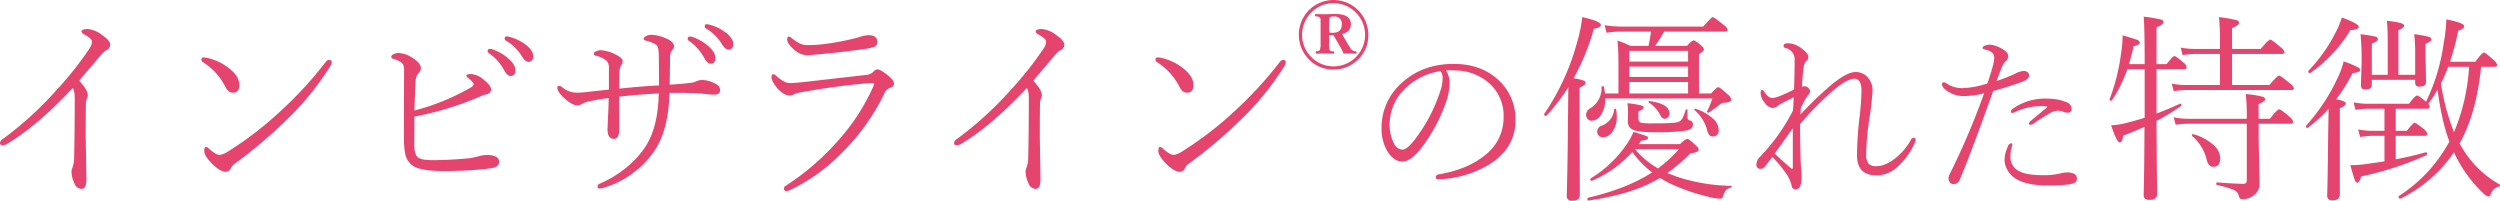 <svg xmlns="http://www.w3.org/2000/svg" width="746.785" height="59.97" viewBox="0 0 746.785 59.97">
<defs>
    <style>
      .cls-1 {
        fill: #e5446e;
        fill-rule: evenodd;
      }
    </style>
  </defs>
  <path id="インビザライン_の優れた特徴_" data-name="インビザライン®の優れた特徴 " class="cls-1" d="M744.947,4298q0,9.315-.176,17.52a9.208,9.208,0,0,1-.5,2.99,2.9,2.9,0,0,0-.293,1.25,8.277,8.277,0,0,0,.85,3.37,2.357,2.357,0,0,0,2.109,1.73c1,0,1.494-.92,1.494-2.75l-0.205-12.92q0-6.7.059-9.87a3.494,3.494,0,0,1,.322-1.47,2.3,2.3,0,0,0,.235-1.05q0-1.44-2.579-4.28,3.663-4.245,6.3-7.38a7.807,7.807,0,0,1,1.67-1.62,1.9,1.9,0,0,0,1.319-1.72q0-1.2-2.286-2.79a8.4,8.4,0,0,0-4.423-1.9c-1.251,0-1.875.28-1.875,0.85a1.75,1.75,0,0,0,.908.82c1.484,0.84,2.226,1.5,2.226,1.99a3.514,3.514,0,0,1-.674,2.05,101.2,101.2,0,0,1-9.873,12.48,103.6,103.6,0,0,1-16.025,14.62,1.8,1.8,0,0,0-.908,1.14,0.7,0.7,0,0,0,.791.79,2.94,2.94,0,0,0,1.377-.46q8.964-5.34,19.541-16.64c0.41,0.44.615,1.53,0.615,3.25h0Zm40.008,14.79a1.3,1.3,0,0,0-.791-0.47q-0.528,0-.527,1.2,0,1.5,2.46,3.96,2.373,2.28,3.9,2.28a1.635,1.635,0,0,0,1.553-1.02,4.162,4.162,0,0,1,1.494-1.61,144.775,144.775,0,0,0,15.351-13.04,83.612,83.612,0,0,0,12.979-16.02,2.254,2.254,0,0,0,.351-1.06c0-.45-0.3-0.67-0.908-0.67a1.165,1.165,0,0,0-.82.52,114.608,114.608,0,0,1-13.447,14.65,102.074,102.074,0,0,1-15.645,12.07,6.888,6.888,0,0,1-2.7,1.15c-0.7,0-1.787-.65-3.252-1.94h0Zm4.98-18.43c0.625,1.22,1.387,1.8,2.286,1.76q1.9,0,1.9-2.28,0-2.58-3.047-4.98a16.138,16.138,0,0,0-6.621-3.14,4.238,4.238,0,0,0-1-.12,0.6,0.6,0,0,0-.674.68,0.907,0.907,0,0,0,.527.76,18.626,18.626,0,0,1,6.621,7.32h0Zm83.455-14.44a0.652,0.652,0,0,0,.235.59,13.508,13.508,0,0,1,4.922,4.8c0.663,1.08,1.328,1.61,1.992,1.61a1.184,1.184,0,0,0,.879-0.38,1.6,1.6,0,0,0,.5-1.23q0-1.965-2.7-3.84a13.875,13.875,0,0,0-4.278-1.99,3.594,3.594,0,0,0-.967-0.17,0.527,0.527,0,0,0-.586.61h0Zm-5.1,3.78a0.78,0.78,0,0,0,.351.62,14.238,14.238,0,0,1,4.453,4.86c0.684,1.31,1.348,1.96,1.993,1.96,1,0,1.494-.57,1.494-1.73q0-1.815-2.578-3.89a14.579,14.579,0,0,0-4.453-2.41,2.585,2.585,0,0,0-.586-0.05,0.58,0.58,0,0,0-.674.64h0Zm-2.11,13.51a11.372,11.372,0,0,1,1.875-.65,1.39,1.39,0,0,0,1.26-1.38c0-.8-0.742-1.78-2.226-2.95a6.511,6.511,0,0,0-3.721-1.67c-0.957,0-1.436.17-1.436,0.52a1.377,1.377,0,0,0,.557.68c1.074,0.82,1.611,1.45,1.611,1.9a1.174,1.174,0,0,1-.732.85,66.778,66.778,0,0,1-16.963,6.94q0.117-3.48.352-8.61a4.184,4.184,0,0,1,.908-2.58,2.43,2.43,0,0,0,.7-1.37q0-1.68-2.754-3.31a8.116,8.116,0,0,0-3.955-1.32,3.152,3.152,0,0,0-1.348.32,1.108,1.108,0,0,0-.82.82,0.638,0.638,0,0,0,.527.59c1.641,0.48,2.647,1.07,3.018,1.75a3.431,3.431,0,0,1,.293,1.61l-0.059,20.22a25.5,25.5,0,0,0,.44,5.01,5.714,5.714,0,0,0,1.963,3.16q2.2,1.785,9.375,1.79,5.272,0,9.755-.35c1.641-.12,3.165-0.28,4.571-0.5,1.562-.21,2.344-0.85,2.344-1.9,0-1.37-1.28-2.05-3.838-2.05a10.076,10.076,0,0,0-2.344.41c-1.367.33-2.227,0.51-2.578,0.55q-5.831.585-11.192,0.59c-2.129,0-3.555-.27-4.277-0.82q-1.113-.855-1.113-3.75,0.029-1.44.029-8.44a93.517,93.517,0,0,0,19.775-6.06h0Zm66.961-20.92a0.667,0.667,0,0,0,.235.58,13.529,13.529,0,0,1,4.922,4.81c0.663,1.07,1.328,1.61,1.992,1.61a1.222,1.222,0,0,0,.879-0.38,1.6,1.6,0,0,0,.5-1.23q0-1.965-2.7-3.84a13.633,13.633,0,0,0-4.277-1.99,3.687,3.687,0,0,0-.967-0.18,0.535,0.535,0,0,0-.586.62h0Zm-5.1,3.75a0.729,0.729,0,0,0,.351.58,14.351,14.351,0,0,1,4.453,4.87c0.684,1.33,1.348,1.99,1.993,1.99,1,0,1.494-.59,1.494-1.76q0-1.785-2.578-3.89a14.574,14.574,0,0,0-4.454-2.41,2,2,0,0,0-.585-0.06,0.6,0.6,0,0,0-.674.68h0Zm-20.391,10.25a4.889,4.889,0,0,1,.557-2.4,2.071,2.071,0,0,0,.41-1.2c0-.63-0.645-1.25-1.934-1.88a11.5,11.5,0,0,0-4.482-1.37,3.45,3.45,0,0,0-1.7.41,0.844,0.844,0,0,0-.528.73,0.883,0.883,0,0,0,.821.53,8.113,8.113,0,0,1,3.076,1.52,3.381,3.381,0,0,1,.644,2.46v6.12c-2.89.3-5.146,0.54-6.767,0.74-1.133.11-2.159,0.17-3.076,0.17a6.878,6.878,0,0,1-4.073-1.58,1.622,1.622,0,0,0-.908-0.47,0.521,0.521,0,0,0-.586.59c0,0.8.684,1.82,2.051,3.07q2.314,2.175,3.955,2.17a2.7,2.7,0,0,0,1.436-.47,7.528,7.528,0,0,1,2.46-.79q2.9-.615,5.45-0.91-0.03,1.875-.176,5.07c-0.117,2.42-.176,3.86-0.176,4.31,0,1.87.645,2.81,1.934,2.81,1.035,0,1.552-.98,1.552-2.93v-9.67q5.45-.645,11.807-0.96-0.175,10.08-4.014,15.96a26.984,26.984,0,0,1-5.332,5.89,33.278,33.278,0,0,1-8.144,5.04,1.074,1.074,0,0,0-.791.91,0.594,0.594,0,0,0,.732.59,3.734,3.734,0,0,0,1-.18,28.242,28.242,0,0,0,14.883-10.52q4.629-6.36,4.863-17.87h2.7q4.716,0,7.148.24a33.755,33.755,0,0,0,3.487.29q1.787,0,1.787-1.32a1.923,1.923,0,0,0-1.026-1.73,8.61,8.61,0,0,0-4.482-1.32,4.125,4.125,0,0,0-1.758.47,6.153,6.153,0,0,1-1.9.41c-2.188.26-4.151,0.42-5.889,0.5,0.078-4.32.117-6.91,0.117-7.79a3.617,3.617,0,0,1,.586-2.46,1.712,1.712,0,0,0,.615-1.15q0-1.425-2.519-2.46a11.509,11.509,0,0,0-4.19-1.02,3.17,3.17,0,0,0-1.611.35,1.215,1.215,0,0,0-.791.85,0.537,0.537,0,0,0,.469.47c1.914,0.49,3.105,1.03,3.574,1.64,0.352,0.39.527,1.75,0.527,4.07l0.03,5.27v2.46q-5.919.33-11.866,0.97c0-2.24.02-3.79,0.059-4.63h0Zm53.9-8.85a12.934,12.934,0,0,1-2.461-1.64,1.439,1.439,0,0,0-.85-0.44c-0.313,0-.469.29-0.469,0.85,0,0.86.664,1.86,1.992,2.99a6.236,6.236,0,0,0,4.073,1.76c0.078,0,1.377-.12,3.9-0.35,2.871-.24,6.865-0.69,11.983-1.38a21.363,21.363,0,0,0,3.9-.73,1.525,1.525,0,0,0,1.084-1.49c0-1.37-.9-2.06-2.7-2.06a11.3,11.3,0,0,0-3.047.68,76.124,76.124,0,0,1-11.279,2.11c-1.309.11-2.569,0.17-3.78,0.17a5.461,5.461,0,0,1-2.343-.47h0Zm-7.149,9.58a1.176,1.176,0,0,0-.791-0.41c-0.351,0-.527.31-0.527,0.91,0,0.75.576,1.84,1.728,3.28a7.427,7.427,0,0,0,1.612,1.41,3.694,3.694,0,0,0,1.933.76,3.063,3.063,0,0,0,1.553-.41,11.71,11.71,0,0,1,2.7-.67q10.165-1.815,19.248-2.58,0.674-.06,1.582-0.06a0.239,0.239,0,0,1,.293.24,3.29,3.29,0,0,1-.293.9,61.826,61.826,0,0,1-10.107,15.65,75.708,75.708,0,0,1-16.055,13.94,0.9,0.9,0,0,0-.469.71,0.754,0.754,0,0,0,.85.85,6.687,6.687,0,0,0,1.143-.41,54.013,54.013,0,0,0,15.058-10.79,64.188,64.188,0,0,0,12.949-17.98,2.934,2.934,0,0,1,1.788-1.73,1.325,1.325,0,0,0,1.084-1.2q0-1.035-1.934-2.55c-1.426-1.15-2.442-1.73-3.047-1.73a1.89,1.89,0,0,0-1.2.73,3.308,3.308,0,0,1-1.9.91q-15.353,1.755-18.369,2.11c-2.227.23-3.79,0.35-4.688,0.35q-1.7,0-4.131-2.23h0Zm75.548,6.98q0,9.315-.18,17.52a9.091,9.091,0,0,1-.5,2.99,2.964,2.964,0,0,0-.29,1.25,8.229,8.229,0,0,0,.85,3.37,2.358,2.358,0,0,0,2.11,1.73c1,0,1.49-.92,1.49-2.75l-0.2-12.92q0-6.7.06-9.87a3.418,3.418,0,0,1,.32-1.47,2.251,2.251,0,0,0,.23-1.05q0-1.44-2.57-4.28,3.66-4.245,6.29-7.38a7.906,7.906,0,0,1,1.67-1.62,1.9,1.9,0,0,0,1.32-1.72q0-1.2-2.28-2.79a8.4,8.4,0,0,0-4.43-1.9c-1.25,0-1.87.28-1.87,0.85a1.739,1.739,0,0,0,.91.82c1.48,0.84,2.22,1.5,2.22,1.99a3.509,3.509,0,0,1-.67,2.05,101.34,101.34,0,0,1-9.87,12.48,103.708,103.708,0,0,1-16.03,14.62,1.824,1.824,0,0,0-.91,1.14,0.7,0.7,0,0,0,.79.79,2.963,2.963,0,0,0,1.38-.46q8.97-5.34,19.54-16.64c0.41,0.44.62,1.53,0.62,3.25h0Zm40,14.79a1.275,1.275,0,0,0-.79-0.47c-0.35,0-.52.4-0.52,1.2q0,1.5,2.46,3.96,2.37,2.28,3.89,2.28a1.645,1.645,0,0,0,1.56-1.02,4.114,4.114,0,0,1,1.49-1.61,143.944,143.944,0,0,0,15.35-13.04,83.543,83.543,0,0,0,12.98-16.02,2.185,2.185,0,0,0,.35-1.06c0-.45-0.3-0.67-0.91-0.67a1.186,1.186,0,0,0-.82.52,114.481,114.481,0,0,1-13.44,14.65,102.192,102.192,0,0,1-15.65,12.07,6.924,6.924,0,0,1-2.69,1.15c-0.71,0-1.79-.65-3.26-1.94h0Zm4.99-18.43c0.62,1.22,1.38,1.8,2.28,1.76,1.27,0,1.9-.76,1.9-2.28q0-2.58-3.04-4.98a16.164,16.164,0,0,0-6.62-3.14,4.336,4.336,0,0,0-1-.12,0.6,0.6,0,0,0-.67.68,0.9,0.9,0,0,0,.52.76,18.616,18.616,0,0,1,6.63,7.32h0Zm51.21-18.68q0-3.075-4.74-3.07l-3.21.09-2.58-.05c-0.12,0-.18.11-0.18,0.32,0,0.25.06,0.38,0.18,0.38a1.729,1.729,0,0,1,1.34.4,1.893,1.893,0,0,1,.14.88v6.76a4.67,4.67,0,0,1-.23,2.02,1.453,1.453,0,0,1-1.03.36,0.289,0.289,0,0,0-.22.34c0,0.24.07,0.36,0.22,0.36l2.4-.05,2.72,0.05c0.15,0,.23-0.12.23-0.36a0.3,0.3,0,0,0-.23-0.34,1.569,1.569,0,0,1-1.14-.31,6.06,6.06,0,0,1-.18-2.07v-2.49q0.63,0.09.72,0.09a3.124,3.124,0,0,0,.6-0.05l2.41,4.2a7.406,7.406,0,0,1,.58,1.33c0.31-.03.93-0.05,1.84-0.05l1.8,0.05a0.264,0.264,0,0,0,.27-0.32,0.341,0.341,0,0,0-.27-0.38,2.23,2.23,0,0,1-.88-0.22,2.411,2.411,0,0,1-.92-1.11c-0.73-1.13-1.48-2.41-2.25-3.81,1.74-.47,2.61-1.45,2.61-2.95h0Zm-6.51,0a5.837,5.837,0,0,1,.18-1.97,1.4,1.4,0,0,1,1.19-.32,2.125,2.125,0,0,1,2.42,2.38c0,1.65-.93,2.47-2.81,2.47a7.459,7.459,0,0,1-.98-0.09v-2.47Zm-5.62-4.58a10.466,10.466,0,0,0-.76,14.69,9.927,9.927,0,0,0,7.7,3.42,10.083,10.083,0,0,0,6.99-2.66,9.936,9.936,0,0,0,3.41-7.7,10.4,10.4,0,0,0-17.34-7.75h0Zm13.25,0.74a9.416,9.416,0,1,1-13.27.7,8.982,8.982,0,0,1,6.96-3.12,9.148,9.148,0,0,1,6.31,2.42h0Zm28.79,17.59c0.51,0,.99.02,1.45,0.05a15.649,15.649,0,0,1,9.7,3.59,12.982,12.982,0,0,1,4.56,10.39,14.093,14.093,0,0,1-5.56,11.34q-5.19,4.245-13.79,5.72a0.946,0.946,0,0,0-.92.87c0,0.4.26,0.6,0.79,0.6h0.13a31.354,31.354,0,0,0,14.71-4.21q8.2-4.935,8.2-13.4a15.8,15.8,0,0,0-4.53-11.47q-5.25-5.37-13.95-5.38-9.435,0-15.66,5.83a17.728,17.728,0,0,0-5.88,13.39,12.99,12.99,0,0,0,1.9,7.12q1.875,2.82,4.32,2.82,2.37,0,5.33-3.61a48.892,48.892,0,0,0,7.78-14.32,18.909,18.909,0,0,0,1.02-5.29,7.265,7.265,0,0,0-1.08-3.99c0.46-.03.95-0.05,1.48-0.05h0Zm-2.51,2.53a11.929,11.929,0,0,1-.76,3.88,48.045,48.045,0,0,1-7.44,14.16q-2.37,3.135-3.79,3.13a2.906,2.906,0,0,1-2.53-1.84,11.757,11.757,0,0,1-1.3-5.46,14.693,14.693,0,0,1,4.38-10.68,19.035,19.035,0,0,1,10.81-5.46,3.209,3.209,0,0,1,.63,2.27h0Zm48.51,4.4c-0.03-.32-0.13-0.95-0.29-1.91a0.357,0.357,0,0,0-.41-0.26,0.263,0.263,0,0,0-.32.26,7.088,7.088,0,0,1-3.25,6.27,2.383,2.383,0,0,0-1.38,1.96,1.929,1.929,0,0,0,.41,1.24,1.574,1.574,0,0,0,1.26.58,3.228,3.228,0,0,0,2.58-1.43,8.409,8.409,0,0,0,1.46-5.22h32.02a29.023,29.023,0,0,1-1.55,3.78,0.2,0.2,0,0,0-.06.15,0.315,0.315,0,0,0,.38.32,0.37,0.37,0,0,0,.21-0.06c0.9-.59,1.96-1.37,3.19-2.34a2.419,2.419,0,0,1,1.38-.59c1.41-.06,2.11-0.38,2.11-0.97a2.96,2.96,0,0,0-1.14-1.55c-1.51-1.41-2.45-2.11-2.82-2.11-0.25,0-.95.63-2.11,1.88h-3.6v-11.75q1.5-.915,1.5-1.44a2.454,2.454,0,0,0-1.03-1.26,6.966,6.966,0,0,0-2.08-1.46,6.524,6.524,0,0,0-1.93,1.7h-9.58a33.568,33.568,0,0,0,2.69-4.28h18.22c0.53,0,.8-0.18.8-0.53a2.7,2.7,0,0,0-1.26-1.49c-1.86-1.52-2.94-2.29-3.26-2.29-0.21,0-1.15.94-2.81,2.82h-24.58a33.812,33.812,0,0,1-4.86-.41l0.58,2.25a26.206,26.206,0,0,1,4.28-.35h8.99c-0.17,1.35-.42,2.77-0.73,4.28h-5.39a39.291,39.291,0,0,0-3.89-1.61q0.285,2.985.29,6.59v9.23h-4.02Zm7.27-3.43h17.55v3.43h-17.55v-3.43Zm17.55-4.6v3.1h-17.55v-3.1h17.55Zm-17.55-1.49v-3.2h17.55v3.2h-17.55Zm6.8,33.1q-7.41,4.83-19.1,7.56a0.314,0.314,0,0,0-.21.38c0,0.35.11,0.51,0.32,0.47q13.71-2.025,21.33-6.77c0.98,0.59,1.94,1.12,2.9,1.61a59.035,59.035,0,0,0,11.78,4.07,13.608,13.608,0,0,0,3.31.53,0.808,0.808,0,0,0,.82-0.64,6.149,6.149,0,0,1,.91-1.88,2.957,2.957,0,0,1,1.49-.79,0.241,0.241,0,0,0,.24-0.26,0.226,0.226,0,0,0-.24-0.27,54.274,54.274,0,0,1-16.23-2.75c-0.66-.25-1.58-0.61-2.75-1.08a51.987,51.987,0,0,0,6.85-5.86c1.68-.24,2.52-0.6,2.52-1.09a2.6,2.6,0,0,0-.91-1.32c-1.36-1.3-2.22-1.96-2.57-1.96a7.007,7.007,0,0,0-2.11,1.61h-12.37a9.589,9.589,0,0,0,.79-1.02,10.922,10.922,0,0,0,1.62-.35,0.562,0.562,0,0,0,.38-0.56,0.738,0.738,0,0,0-.59-0.53q-0.675-.285-3.75-1.2a19.738,19.738,0,0,1-2.4,4.25,35.063,35.063,0,0,1-10.37,9.64,0.21,0.21,0,0,0-.12.2,0.436,0.436,0,0,0,.44.53,0.122,0.122,0,0,0,.09-0.03,34.3,34.3,0,0,0,12.01-8.58,30.362,30.362,0,0,0,5.92,6.09h0Zm-5.1-6.94h13.1a37.288,37.288,0,0,1-6.25,5.74,25.235,25.235,0,0,1-6.85-5.74h0Zm-12.31-35.95c1.41-.27,2.11-0.65,2.11-1.14,0-.74-1.85-1.53-5.56-2.35a45.985,45.985,0,0,1-1.76,8.29,70.055,70.055,0,0,1-9.58,20.57,0.2,0.2,0,0,0-.06.15,0.479,0.479,0,0,0,.59.47,0.22,0.22,0,0,0,.17-0.06,64.4,64.4,0,0,0,6.48-8.47l-0.12,10.78q-0.09,12.135-.29,19.19-0.06,2.3-.06,2.49a1.354,1.354,0,0,0,1.61,1.44c1.52,0,2.29-.58,2.29-1.73l-0.06-21.39v-10.66c1.19-.51,1.78-0.99,1.78-1.44a0.741,0.741,0,0,0-.55-0.67,15.508,15.508,0,0,0-3.02-.7,67.146,67.146,0,0,0,6.03-14.77h0Zm33.87,30.35c0.29,1.19.81,1.79,1.55,1.79a1.73,1.73,0,0,0,1.88-2.02,4.586,4.586,0,0,0-1.58-3.17,13.912,13.912,0,0,0-5.25-3.04,0.271,0.271,0,0,0-.08-0.03,0.3,0.3,0,0,0-.36.32,0.176,0.176,0,0,0,.12.15,11.518,11.518,0,0,1,3.72,6h0Zm-13.94-4.45a1.512,1.512,0,0,0,1.26.97,1.274,1.274,0,0,0,.96-0.44,1.714,1.714,0,0,0,.44-1.18q0-2.865-5.97-3.66c-0.18-.04-0.27.06-0.27,0.29a0.192,0.192,0,0,0,.12.18,9.6,9.6,0,0,1,3.46,3.84h0Zm-17.52,3.02a1.909,1.909,0,0,0-1.41,1.78,1.652,1.652,0,0,0,.44,1.15,1.7,1.7,0,0,0,1.29.55,3.423,3.423,0,0,0,2.75-1.52,7.634,7.634,0,0,0,1.38-4.75,12.018,12.018,0,0,0-.18-2.02,0.267,0.267,0,0,0-.29-0.23,0.3,0.3,0,0,0-.32.23,5.689,5.689,0,0,1-3.66,4.81h0Zm24.05-2.17a2.591,2.591,0,0,1-1.23,1.08c-0.68.28-3.11,0.41-7.27,0.41a24.223,24.223,0,0,1-3.83-.17,1.219,1.219,0,0,1-.8-1.38v-2.05c1.02-.37,1.53-0.72,1.53-1.06a0.749,0.749,0,0,0-.65-0.67,29,29,0,0,0-4.16-.7,26.519,26.519,0,0,1,.18,2.93l-0.06,2.46a2.544,2.544,0,0,0,1.41,2.49q1.545,0.795,6.15.79a62.789,62.789,0,0,0,9.78-.47c1.41-.29,2.11-0.9,2.11-1.82a1.206,1.206,0,0,0-.96-1.23,0.876,0.876,0,0,1-.68-0.96v-2.11a0.219,0.219,0,0,0-.26-0.24,0.3,0.3,0,0,0-.29.18,13.036,13.036,0,0,1-.97,2.52h0Zm44.8-8.12q4.38-3.72,6.59-3.72c1.41,0,2.11,1.21,2.11,3.61a81.916,81.916,0,0,1-.63,8.26,98.906,98.906,0,0,0-.71,11.02q0,5.985,5.88,5.98a9.368,9.368,0,0,0,6.48-2.79,21.129,21.129,0,0,0,5.01-7.2,1.694,1.694,0,0,0,.16-0.58,0.63,0.63,0,0,0-.76-0.66,1.215,1.215,0,0,0-.74.77,18.813,18.813,0,0,1-4.33,5.14c-2.11,1.72-4.08,2.58-5.93,2.58a3.09,3.09,0,0,1-2.21-.66,4.142,4.142,0,0,1-.82-3,79.012,79.012,0,0,1,.92-10.31,83.587,83.587,0,0,0,.98-8.76,5.608,5.608,0,0,0-1.06-3.32,4.676,4.676,0,0,0-4.08-2.08q-2.49,0-7.18,3.82a116.894,116.894,0,0,0-9.22,8.86l0.1-1.84a21.091,21.091,0,0,1,2.27-4.07,1.833,1.833,0,0,0,.53-0.97,1.363,1.363,0,0,0-.48-0.95,1.678,1.678,0,0,0-1.08-.61,2.638,2.638,0,0,0-.87.19,51.1,51.1,0,0,1,.5-5.86,3.1,3.1,0,0,1,.85-1.92,1.319,1.319,0,0,0,.55-1.13c0-.71-0.62-1.52-1.85-2.43a7.016,7.016,0,0,0-4.06-1.69c-1,0-1.5.24-1.5,0.71a0.725,0.725,0,0,0,.66.74,3.42,3.42,0,0,1,2.64,3.64c0,2.71-.06,5.62-0.16,8.73a44.381,44.381,0,0,1-4.7,2.11,7.052,7.052,0,0,1-1.79.42c-0.81,0-1.6-.61-2.37-1.82a1.205,1.205,0,0,0-.61-0.61c-0.35,0-.53.33-0.53,0.98a4.612,4.612,0,0,0,1.3,2.93,3.192,3.192,0,0,0,2.21,1.5,1.925,1.925,0,0,0,1.29-.42,5.574,5.574,0,0,1,1.08-.71q0.93-.555,4.01-2.06c-0.1,2.23-.17,3.55-0.21,3.95a57.341,57.341,0,0,1-7.72,11.5c-1.06,1.2-1.78,1.99-2.17,2.37a3.092,3.092,0,0,0-1.03,2.17,1.168,1.168,0,0,0,1.24,1.39,1.719,1.719,0,0,0,1.35-.76q0.15-.18.9-1.14c0.49-.65.91-1.2,1.26-1.66a34.487,34.487,0,0,1,4.27,5.2,10.471,10.471,0,0,1,1.51,3.4,1.192,1.192,0,0,0,1.08,1.13c1.26,0,1.89-1.27,1.89-3.82,0-.53-0.03-1.14-0.1-1.85-0.09-1.02-.14-1.72-0.16-2.11q-0.21-5.3-.21-11.76a94.083,94.083,0,0,1,9.65-9.83h0Zm-11.81,11.07v11.82a0.223,0.223,0,0,1-.24.26,0.5,0.5,0,0,1-.26-0.08c-2.09-1.79-3.73-3.28-4.91-4.45q3.57-4.965,5.41-7.55h0Zm62.44-18.22a5.149,5.149,0,0,1,1.13-1.81,1.832,1.832,0,0,0,.76-1.53,2.022,2.022,0,0,0-.92-1.56,8.574,8.574,0,0,0-2.27-1.27,6.756,6.756,0,0,0-2.26-.58,5.246,5.246,0,0,0-1.45.27,1.023,1.023,0,0,0-.77.71c0,0.23.31,0.4,0.92,0.53,1.73,0.37,2.59,1.18,2.59,2.45a11.794,11.794,0,0,1-.53,2.79c-0.39,1.45-.9,3.05-1.53,4.83a26.1,26.1,0,0,1-7.33,1.4,8.145,8.145,0,0,1-4.61-1.24,2.65,2.65,0,0,0-1-.5,0.533,0.533,0,0,0-.61.6c0,0.6.52,1.27,1.55,2.01a8.638,8.638,0,0,0,5.25,1.5,25.441,25.441,0,0,0,5.78-.82,216.078,216.078,0,0,1-10.37,24.31,3.086,3.086,0,0,0-.26,1.08,2.136,2.136,0,0,0,.37,1.22,1.539,1.539,0,0,0,1.24.52,1.906,1.906,0,0,0,1.74-1.34q3-6.915,9.99-26.47,4.65-1.275,8.83-2.82c1.27-.5,1.9-1.11,1.9-1.85a1.2,1.2,0,0,0-.5-0.98,1.845,1.845,0,0,0-1.16-.36,7.453,7.453,0,0,0-2.61.87,49.983,49.983,0,0,1-5.46,2.16c0.86-2.34,1.39-3.71,1.59-4.12h0Zm3.13,23.13a0.349,0.349,0,0,0-.37-0.42,1.262,1.262,0,0,0-.97.97,9.671,9.671,0,0,0-.98,3.98,5.93,5.93,0,0,0,.85,3.01,7.075,7.075,0,0,0,2.55,2.66q3.27,2.01,10,2.01a43.019,43.019,0,0,0,5.88-.37,4.2,4.2,0,0,0,1.79-.56,1.338,1.338,0,0,0,.53-1.18,1.547,1.547,0,0,0-1.08-1.51,4.6,4.6,0,0,0-1.66-.31,8.647,8.647,0,0,0-2.22.31,21.868,21.868,0,0,1-4.96.53q-5.025,0-7.19-1.13a4.693,4.693,0,0,1-2.75-4.43,9.631,9.631,0,0,1,.35-2.64c0.15-.56.23-0.87,0.23-0.92h0Zm5.46-7.07a1.4,1.4,0,0,0-.5.69,0.365,0.365,0,0,0,.37.45,1.809,1.809,0,0,0,.87-0.27,55.8,55.8,0,0,1,5.46-3.45,4.322,4.322,0,0,1,1.84-.5h0.27a5.51,5.51,0,0,1,1.45.31,3.47,3.47,0,0,0,1.18.27,1.07,1.07,0,0,0,1.3-1.14,2.112,2.112,0,0,0-1.51-1.97,13.96,13.96,0,0,0-5.09-1.06c-0.33-.02-0.64-0.03-0.92-0.03a16.7,16.7,0,0,0-10.2,3.14,1,1,0,0,0-.42.77,0.361,0.361,0,0,0,.44.37,1.484,1.484,0,0,0,.58-0.14,18.149,18.149,0,0,1,8.63-1.87q0.465,0,.84.03c0.25,0.02.37,0.07,0.37,0.16a0.721,0.721,0,0,1-.32.39c-2.65,2.18-4.2,3.47-4.64,3.85h0Zm46.55-10.75a25.292,25.292,0,0,1-4.4-.41l0.62,2.25a23.394,23.394,0,0,1,3.78-.35h31.26c0.56,0,.85-0.17.85-0.53a2.928,2.928,0,0,0-1.26-1.49c-1.82-1.52-2.88-2.29-3.2-2.29s-1.28.94-2.87,2.82h-11.16v-9.29h14.88c0.53,0,.8-0.18.8-0.53a3.231,3.231,0,0,0-1.21-1.52c-1.73-1.48-2.76-2.23-3.07-2.23s-1.25.93-2.87,2.79h-8.53v-6.22c1.41-.56,2.11-1.1,2.11-1.61a0.985,0.985,0,0,0-.85-0.79,37.345,37.345,0,0,0-5.16-.88,70.311,70.311,0,0,1,.3,7.15v2.35h-7.62a21.577,21.577,0,0,1-4.13-.41l0.59,2.25a26.772,26.772,0,0,1,3.6-.35h7.56v9.29h-10.02Zm-8.94-17.23c1.41-.59,2.11-1.1,2.11-1.55a0.936,0.936,0,0,0-.85-0.79,39.321,39.321,0,0,0-5.1-.85q0.3,3.1.3,14.18h-4.69c0.61-2.11,1.06-3.89,1.38-5.34,1.25-.31,1.87-0.67,1.87-1.08a1.289,1.289,0,0,0-1.02-.91c-0.59-.23-1.97-0.65-4.13-1.26a34.713,34.713,0,0,1-.5,5.66,59.552,59.552,0,0,1-3.37,13.36,0.271,0.271,0,0,0-.03.08,0.406,0.406,0,0,0,.5.41,0.259,0.259,0,0,0,.23-0.11,42.793,42.793,0,0,0,4.6-9.32h5.16v14.53c-2.64.82-4.89,1.44-6.77,1.85a24.98,24.98,0,0,1-3.25.41q1.725,5.13,2.58,5.13c0.48,0,.83-0.69,1.02-2.06q3.225-1.17,6.36-2.63-0.03,10.08-.18,17.55c-0.04,1.64-.06,2.6-0.06,2.9,0,0.91.54,1.37,1.62,1.37,1.6,0,2.4-.59,2.4-1.78q0-.09-0.06-5.25-0.09-7.08-.12-16.55a68.621,68.621,0,0,0,7.33-4.45,0.3,0.3,0,0,0,.11-0.24c0-.31-0.11-0.47-0.35-0.47a0.2,0.2,0,0,0-.11.03c-2.31,1.08-4.63,2.05-6.98,2.93v-13.27h8.24c0.5,0,.76-0.19.76-0.58a2.111,2.111,0,0,0-.97-1.38c-1.48-1.29-2.38-1.94-2.7-1.94-0.29,0-1.07.81-2.34,2.41h-2.99v-10.99Zm9.26,27.31a18.892,18.892,0,0,1-4.13-.47l0.59,2.25a23.189,23.189,0,0,1,3.6-.29h17.64v16.99a0.9,0.9,0,0,1-1.09.94q-2.46,0-7.73-.41c-0.2,0-.3.14-0.3,0.41a0.338,0.338,0,0,0,.24.38,28.618,28.618,0,0,1,4.74,1.35,2.737,2.737,0,0,1,1.79,1.87,1.778,1.778,0,0,0,.3.76,0.783,0.783,0,0,0,.67.21,5.048,5.048,0,0,0,3.28-.97,4.288,4.288,0,0,0,1.93-3.72l-0.29-13.42v-4.39h9.55a0.608,0.608,0,0,0,.76-0.59,2.96,2.96,0,0,0-1.14-1.55c-1.66-1.44-2.68-2.17-3.05-2.17s-1.29.94-2.75,2.82h-3.37v-4.4c1.31-.53,1.96-1,1.96-1.43a1.036,1.036,0,0,0-.93-0.8,33.176,33.176,0,0,0-4.87-.76,60.139,60.139,0,0,1,.3,7.39h-17.7Zm5.71,12.18c0.35,1.45,1.01,2.17,1.97,2.17,1.38,0,2.08-.84,2.08-2.52a5.263,5.263,0,0,0-1.67-3.69,14.473,14.473,0,0,0-6.33-3.52,0.333,0.333,0,0,0-.44.39,0.2,0.2,0,0,0,.06.14,13.361,13.361,0,0,1,4.33,7.03h0Zm70.4-12.65a51.558,51.558,0,0,0,2.11,7.29,44.854,44.854,0,0,1-15.08,16.26,0.139,0.139,0,0,0-.09.15,0.517,0.517,0,0,0,.52.64,0.122,0.122,0,0,0,.09-0.03,41.65,41.65,0,0,0,15.94-13.83,38.885,38.885,0,0,0,8.58,12.08,3.792,3.792,0,0,0,1.67,1.14,0.925,0.925,0,0,0,.74-0.73,3.47,3.47,0,0,1,2.4-2.26,0.406,0.406,0,0,0,.35-0.41,0.215,0.215,0,0,0-.12-0.21,30.207,30.207,0,0,1-10.51-9.84q-1.005-1.6-1.44-2.4,5.04-8.94,6.42-22.91h3.98c0.55,0,.82-0.18.82-0.53a2.7,2.7,0,0,0-1.14-1.55c-1.56-1.45-2.5-2.17-2.81-2.17-0.36,0-1.22.92-2.58,2.75h-7.56a76.3,76.3,0,0,0,2.46-9.28c1.19-.39,1.79-0.83,1.79-1.32q0-1.035-5.34-2.05a46.239,46.239,0,0,1-.79,7.09,58.065,58.065,0,0,1-5.27,17.49c-1.46-1.23-2.36-1.85-2.69-1.85-0.36,0-1.16.82-2.41,2.46h-12.54a23.129,23.129,0,0,1-4.01-.41l0.59,2.26a17.568,17.568,0,0,1,3.42-.35h5.22v6.59h-3.84a22.987,22.987,0,0,1-4.01-.41l0.58,2.25a24.962,24.962,0,0,1,3.43-.35h3.84v7.62c-0.78.14-2.71,0.42-5.77,0.85a32.321,32.321,0,0,1-4.43.29c0.61,2.21,1.04,3.64,1.29,4.28a1.173,1.173,0,0,0,.82.97c0.41,0,.78-0.63,1.12-1.88a95.548,95.548,0,0,0,19.54-6.36,0.375,0.375,0,0,0,.14-0.35c0-.33-0.1-0.5-0.32-0.5h-0.06q-4.065,1.155-8.96,2.11v-7.03h8.64c0.53,0,.79-0.19.79-0.58a2.387,2.387,0,0,0-1.02-1.41c-1.57-1.27-2.5-1.9-2.82-1.9q-0.4,0-2.28,2.4h-3.31v-6.59h9.34c0.53,0,.79-0.2.79-0.59a1.483,1.483,0,0,0-.41-0.91,32.085,32.085,0,0,0,2.76-4.19c0.37,2.8.85,5.53,1.43,8.21h0Zm1.76-15.06h6.24a59.867,59.867,0,0,1-4.51,19.54,65.686,65.686,0,0,1-3.9-14.56,43.445,43.445,0,0,0,2.17-4.98h0Zm-28.59,1.9c1.52-.15,2.28-0.47,2.28-0.94a0.981,0.981,0,0,0-.61-0.79,30.83,30.83,0,0,0-4.31-1.78,24.587,24.587,0,0,1-2.11,5.56,55.671,55.671,0,0,1-9.11,13.63,0.317,0.317,0,0,0-.06.2,0.405,0.405,0,0,0,.44.47,0.323,0.323,0,0,0,.18-0.06,40.675,40.675,0,0,0,6.15-5.65q0,2.58-.12,7.5c-0.06,6.34-.13,11.7-0.23,16.05-0.04,1.37-.06,2.14-0.06,2.32a1.347,1.347,0,0,0,1.55,1.49c1.49,0,2.23-.61,2.23-1.82v-25.66c1.19-.57,1.79-1.04,1.79-1.44q0-.78-2.88-1.26a49.091,49.091,0,0,0,4.87-7.82h0Zm5.77-8.82c1.21-.46,1.82-0.92,1.82-1.37a0.822,0.822,0,0,0-.71-0.71,38.682,38.682,0,0,0-4.48-.73,78.59,78.59,0,0,1,.32,8.35l-0.2,7a1.128,1.128,0,0,0,1.37,1.15c1.25,0,1.88-.46,1.88-1.38v-1.5h12.95v0.91a1.055,1.055,0,0,0,1.26,1.12c1.33,0,1.99-.44,1.99-1.32l-0.15-8.21v-3.25c1.18-.47,1.76-0.91,1.76-1.32a0.892,0.892,0,0,0-.76-0.76,29.833,29.833,0,0,0-4.39-.79,47.575,47.575,0,0,1,.29,5.77v6.36h-5.01v-13.33c1.15-.49,1.73-0.95,1.73-1.38q0-.9-5.16-1.43,0.24,2.4.24,6v10.14h-4.75v-9.32Zm-6.42-4.01c1.68-.1,2.52-0.42,2.52-0.97q0-.99-5.04-2.81a25.874,25.874,0,0,1-2.22,5.1,44.926,44.926,0,0,1-7.74,10.75,0.244,0.244,0,0,0-.06.18,0.47,0.47,0,0,0,.47.58,0.173,0.173,0,0,0,.12-0.06,41.481,41.481,0,0,0,11.95-12.77h0Z" transform="translate(-722.625 -4268.44)"/>
</svg>
